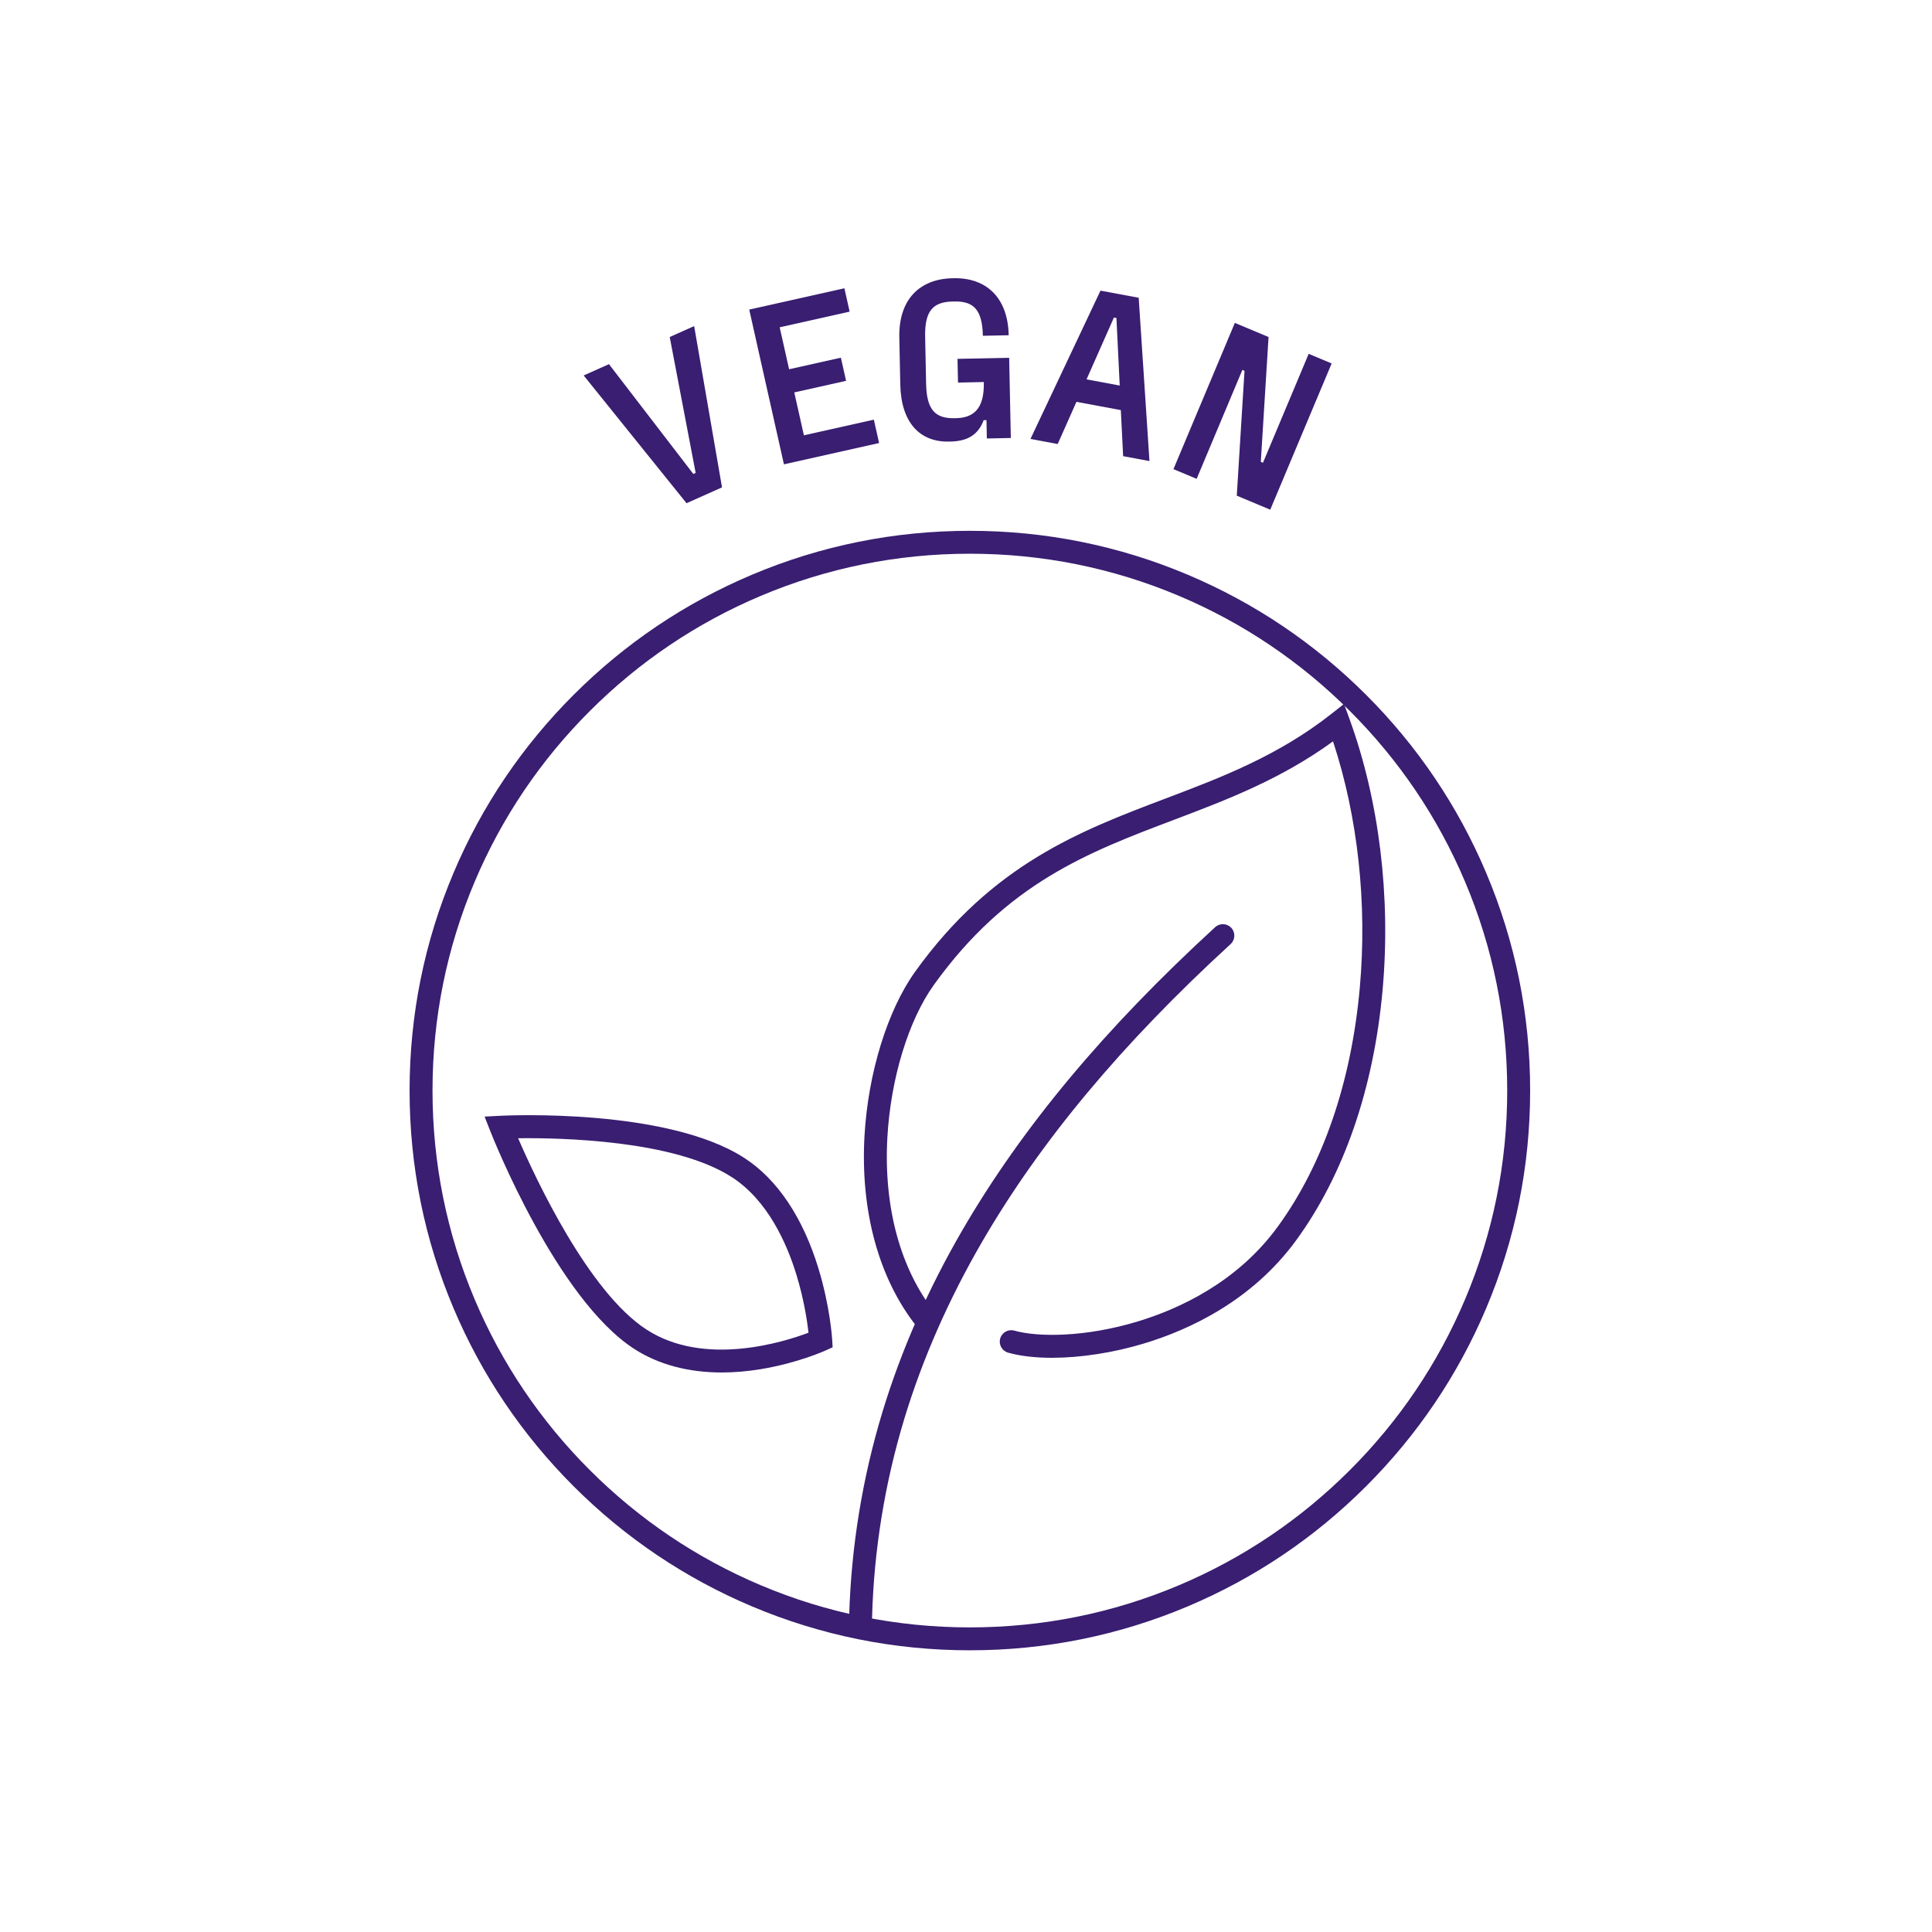 <svg width="250" height="250" viewBox="0 0 250 250" fill="none" xmlns="http://www.w3.org/2000/svg">
<path d="M93.399 177.599C89.048 177.599 85.19 176.568 82.06 174.543C72.06 168.074 63.806 147.284 63.459 146.403L62.705 144.486L64.764 144.381C65.639 144.337 86.315 143.368 96.318 149.839C100.588 152.601 103.907 157.557 105.918 164.173C107.409 169.078 107.671 173.148 107.681 173.319L107.743 174.337L106.813 174.758C106.667 174.824 103.175 176.392 98.416 177.173C96.685 177.457 95.007 177.599 93.397 177.599H93.399ZM67.044 147.286C69.345 152.606 76.166 167.199 83.672 172.055C91.176 176.91 101.452 173.652 104.622 172.451C104.454 170.983 104.033 168.139 103.063 164.971C101.805 160.855 99.333 155.32 94.707 152.328C87.276 147.521 72.539 147.22 67.044 147.288V147.286Z" fill="#391E71"></path>
<path d="M136.119 175.698C133.976 175.698 132.034 175.48 130.448 175.032C129.66 174.811 129.201 173.992 129.425 173.204C129.647 172.417 130.466 171.96 131.254 172.182C134.361 173.058 140.502 173.033 147.219 170.998C152.584 169.372 160.079 165.932 165.317 158.764C171.183 150.735 174.864 140.03 175.958 127.803C176.934 116.899 175.705 105.668 172.491 95.934C165.718 100.856 158.7 103.512 151.897 106.09C140.795 110.294 130.308 114.266 120.843 127.443C117.56 132.014 115.255 139.569 114.827 147.163C114.319 156.171 116.504 164.228 120.978 169.852C121.488 170.494 121.381 171.426 120.74 171.934C120.098 172.443 119.165 172.336 118.656 171.695C113.728 165.502 111.317 156.73 111.865 146.995C112.323 138.871 114.84 130.717 118.432 125.716C128.419 111.811 139.819 107.494 150.844 103.319C157.992 100.613 165.382 97.813 172.304 92.358L173.913 91.089L174.616 93.014C178.464 103.57 179.99 116.018 178.91 128.066C177.768 140.827 173.895 152.045 167.711 160.51C161.989 168.34 153.877 172.077 148.08 173.832C144.034 175.059 139.783 175.698 136.119 175.698Z" fill="#391E71"></path>
<path d="M111.367 210.703C111.352 210.703 111.339 210.703 111.324 210.703C110.504 210.68 109.859 209.998 109.882 209.181C110.134 200.191 111.585 191.281 114.192 182.695C116.606 174.746 120.086 166.832 124.537 159.173C132.255 145.892 142.952 133.071 157.239 119.978C157.843 119.426 158.781 119.465 159.334 120.069C159.886 120.672 159.847 121.609 159.243 122.161C145.18 135.048 134.667 147.641 127.101 160.659C122.765 168.121 119.377 175.825 117.029 183.555C114.498 191.889 113.091 200.538 112.846 209.264C112.823 210.068 112.165 210.704 111.365 210.704L111.367 210.703Z" fill="#391E71"></path>
<path d="M125.5 213.548C115.712 213.548 106.218 211.633 97.279 207.855C88.645 204.208 80.893 198.985 74.235 192.333C67.578 185.682 62.35 177.936 58.698 169.311C54.917 160.382 53 150.896 53 141.118C53 131.34 54.917 121.854 58.698 112.924C62.35 104.298 67.578 96.554 74.235 89.902C80.893 83.251 88.647 78.028 97.279 74.38C106.218 70.602 115.712 68.687 125.5 68.687C135.288 68.687 144.782 70.602 153.721 74.38C162.355 78.028 170.107 83.251 176.765 89.902C183.422 96.554 188.65 104.3 192.302 112.924C196.083 121.854 198 131.34 198 141.118C198 150.896 196.083 160.382 192.302 169.311C188.65 177.937 183.422 185.682 176.765 192.333C170.107 198.985 162.353 204.208 153.721 207.855C144.782 211.633 135.288 213.548 125.5 213.548ZM125.5 71.651C116.112 71.651 107.006 73.487 98.434 77.109C90.154 80.607 82.718 85.616 76.332 91.997C69.946 98.377 64.932 105.806 61.43 114.078C57.805 122.641 55.967 131.739 55.967 141.118C55.967 150.496 57.805 159.594 61.43 168.157C64.932 176.43 69.946 183.859 76.332 190.239C82.718 196.619 90.154 201.628 98.434 205.127C107.006 208.748 116.112 210.584 125.5 210.584C134.888 210.584 143.994 208.748 152.566 205.127C160.846 201.628 168.282 196.619 174.668 190.239C181.054 183.859 186.068 176.43 189.57 168.157C193.195 159.594 195.033 150.496 195.033 141.118C195.033 131.739 193.195 122.641 189.57 114.078C186.068 105.806 181.054 98.377 174.668 91.997C168.282 85.616 160.846 80.607 152.566 77.109C143.994 73.487 134.888 71.651 125.5 71.651Z" fill="#391E71"></path>
<path d="M88.838 65.116L75.527 48.585L78.799 47.122L89.715 61.329L90.018 61.194L86.662 43.609L89.823 42.195L93.429 63.065L88.838 65.116Z" fill="#391E71"></path>
<path d="M109.943 40.326L100.891 42.351L102.109 47.783L108.809 46.283L109.481 49.279L102.78 50.778L104.024 56.328L113.076 54.303L113.754 57.327L101.441 60.084L96.95 40.059L109.264 37.302L109.942 40.327L109.943 40.326Z" fill="#391E71"></path>
<path d="M123.965 49.505L123.902 46.436L130.586 46.298L130.8 56.676L127.698 56.74L127.649 54.363L127.287 54.372C126.601 56.191 125.294 57.091 122.976 57.138L122.795 57.142C119.091 57.217 116.601 54.771 116.497 49.747L116.372 43.671C116.269 38.647 119.107 36.091 123.232 36.005L123.413 36.002C127.478 35.918 130.42 38.356 130.524 43.38L127.182 43.449C127.111 40.02 125.944 38.96 123.474 39.011L123.293 39.014C120.764 39.066 119.642 40.173 119.713 43.602L119.838 49.678C119.909 53.107 121.075 54.168 123.545 54.117L123.695 54.114C125.923 54.067 127.376 52.955 127.305 49.525V49.435L123.961 49.504L123.965 49.505Z" fill="#391E71"></path>
<path d="M145.334 59.031L145.036 53.068L139.291 51.999L136.866 57.456L133.343 56.8L142.401 37.61L147.346 38.529L148.74 59.662L145.335 59.029L145.334 59.031ZM140.598 49.091L144.891 49.89L144.466 41.149L144.14 41.089L140.598 49.091Z" fill="#391E71"></path>
<path d="M151.845 60.706L159.789 41.784L164.15 43.61L163.148 59.765L163.426 59.882L169.343 45.787L172.315 47.031L164.37 65.953L160.038 64.138L161.04 47.983L160.762 47.867L154.845 61.962L151.845 60.706Z" fill="#391E71"></path>
</svg>
